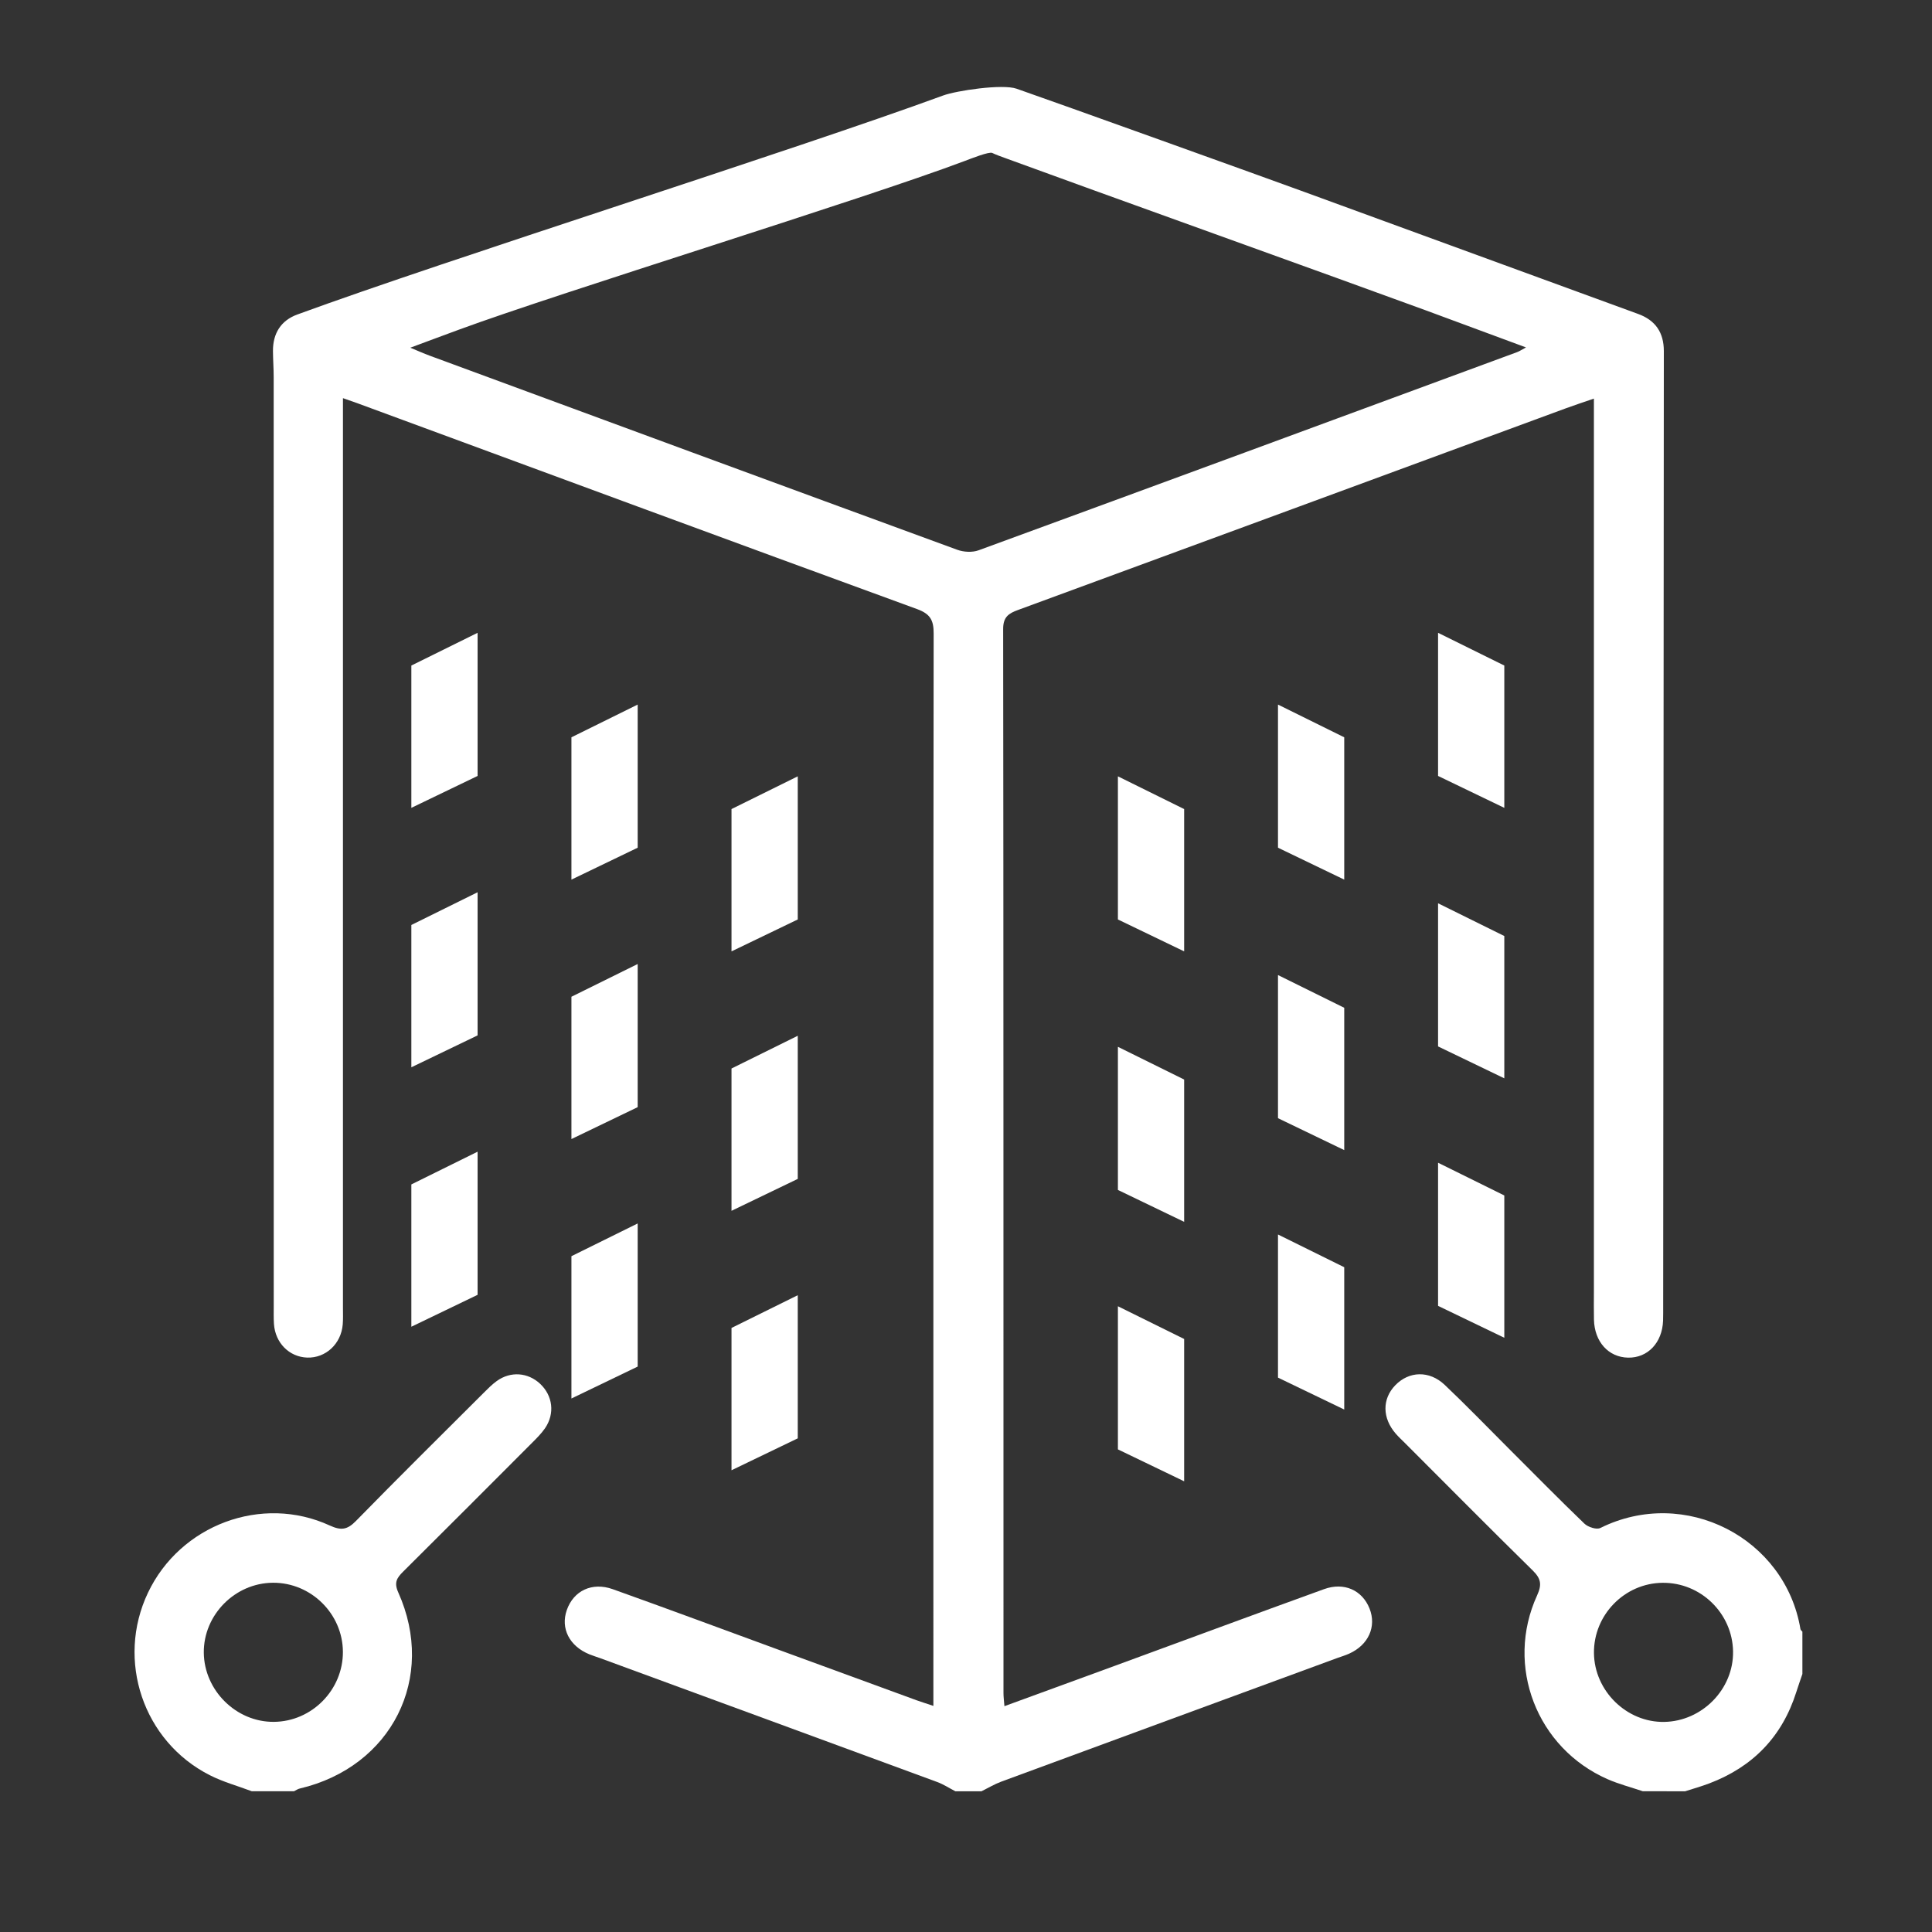 <?xml version="1.0" encoding="utf-8"?>
<!-- Generator: Adobe Illustrator 25.2.0, SVG Export Plug-In . SVG Version: 6.00 Build 0)  -->
<svg version="1.1" id="Layer_1" xmlns="http://www.w3.org/2000/svg" xmlns:xlink="http://www.w3.org/1999/xlink" x="0px" y="0px"
	 width="350px" height="350px" viewBox="0 0 350 350" style="enable-background:new 0 0 350 350;" xml:space="preserve">
<rect x="0" y="0" width="350" height="350" fill="#333333" stroke="none"/>
<style type="text/css">
	.st0{fill:#FFFFFF;}
</style>
<g>
	<path class="st0" d="M301.42,63.61c0-3.37-1.51-5.59-4.67-6.74c-20.09-7.35-40.19-14.7-60.29-22.04
		c-7.1-2.6-45.17-16.28-52.3-18.76c-2.58-0.9-10.89,0.35-13.3,1.23c-27,9.91-90.01,29.78-117.01,39.68c-2.93,1.07-4.43,3.4-4.4,6.64
		c0.01,1.57,0.13,3.14,0.13,4.71c0.01,36.09,0.01,132.19,0.01,168.28c0,1.08-0.03,2.17,0.04,3.24c0.23,3.43,2.77,5.98,6.02,6.09
		c3.34,0.11,6.15-2.47,6.44-6c0.08-0.98,0.04-1.97,0.04-2.95c0-33.73,0-127.47,0-161.2c0-1.13,0-2.26,0-3.66
		c1.11,0.39,1.84,0.63,2.57,0.9c33.8,12.46,67.59,24.95,101.43,37.31c2.39,0.87,3.02,2.01,3.01,4.41
		c-0.07,43.67-0.05,147.33-0.05,191c0,0.97,0,1.94,0,3.29c-1.24-0.42-2.15-0.7-3.04-1.02c-8.39-3.07-16.78-6.14-25.16-9.21
		c-9.95-3.65-19.89-7.34-29.87-10.91c-3.77-1.35-7.12,0.28-8.34,3.78c-1.16,3.32,0.47,6.53,4.08,8.01c0.64,0.26,1.3,0.46,1.94,0.69
		c20.36,7.48,40.73,14.95,61.09,22.45c1.15,0.42,2.2,1.12,3.29,1.68c1.57,0,3.15,0,4.72,0c1.19-0.59,2.35-1.29,3.59-1.75
		c20.26-7.47,40.53-14.92,60.8-22.37c0.74-0.27,1.5-0.49,2.21-0.81c3.51-1.57,5.01-4.91,3.7-8.19c-1.32-3.31-4.6-4.82-8.24-3.5
		c-12.65,4.58-25.25,9.25-37.88,13.88c-6.61,2.42-13.23,4.84-20.02,7.32c-0.08-1.02-0.17-1.69-0.17-2.37
		c-0.01-44.26,0.01-148.51-0.06-192.77c0-2.17,0.97-2.82,2.7-3.45c33.08-12.15,66.14-24.34,99.21-36.52
		c1.61-0.59,3.25-1.13,5.11-1.77c0,1.53,0,2.7,0,3.88c0,32.65,0,125.3,0,157.95c0,1.67-0.03,3.34,0.01,5.02
		c0.09,4.01,2.62,6.82,6.18,6.89c3.56,0.07,6.19-2.7,6.34-6.68c0.04-0.98,0.01-1.97,0.02-2.95
		C301.34,198.74,301.38,101.17,301.42,63.61z M274.84,63.79c-32.51,11.99-65.02,23.99-97.56,35.9c-1.14,0.42-2.72,0.33-3.88-0.1
		c-31.89-11.68-63.76-23.43-95.62-35.18c-1.01-0.37-2-0.82-3.45-1.42c3.35-1.24,6.1-2.28,8.87-3.29
		c18.52-6.81,73.06-23.56,91.52-30.52c1.25-0.47,4.46-1.75,5.04-1.47c0.71,0.34,1.45,0.6,2.19,0.87
		c15.11,5.55,61.23,22.09,76.34,27.64c5.95,2.19,11.89,4.4,18.16,6.72C275.68,63.35,275.28,63.63,274.84,63.79z"/>
	<path class="st0" d="M297.6,324.5c-2.12-0.72-4.3-1.28-6.34-2.17c-12.87-5.63-18.64-20.54-12.8-33.31c0.9-1.97,0.7-3.04-0.79-4.51
		c-7.78-7.64-15.46-15.4-23.17-23.11c-0.56-0.56-1.14-1.09-1.65-1.68c-2.45-2.82-2.48-6.28-0.09-8.76c2.49-2.58,6.17-2.72,8.96-0.08
		c3.92,3.72,7.68,7.61,11.5,11.43c4.59,4.58,9.13,9.21,13.81,13.71c0.65,0.63,2.2,1.13,2.88,0.79c15.35-7.61,33.52,1.82,36.26,18.33
		c0.03,0.17,0.23,0.3,0.35,0.45c0,2.56,0,5.11,0,7.67c-0.37,1.09-0.75,2.16-1.1,3.26c-2.56,8.09-7.87,13.56-15.77,16.56
		c-1.43,0.54-2.92,0.96-4.38,1.43C302.72,324.5,300.16,324.5,297.6,324.5z M288.76,299.46c0.07,6.86,5.92,12.6,12.73,12.48
		c6.88-0.12,12.58-5.95,12.47-12.77c-0.11-6.9-5.85-12.5-12.76-12.43C294.31,286.8,288.69,292.55,288.76,299.46z"/>
	<path class="st0" d="M45.61,324.5c-2.54-0.96-5.2-1.68-7.61-2.91C25.93,315.47,21,300.77,26.8,288.55
		c5.84-12.3,20.62-17.85,32.94-12.19c2.07,0.95,3.18,0.77,4.74-0.82c7.63-7.8,15.39-15.48,23.12-23.19c0.76-0.76,1.53-1.54,2.4-2.17
		c2.5-1.8,5.63-1.56,7.84,0.5c2.3,2.15,2.71,5.39,0.91,8.04c-0.66,0.96-1.51,1.81-2.34,2.64c-7.78,7.8-15.56,15.59-23.37,23.35
		c-1.13,1.12-1.7,1.96-0.9,3.75c6.97,15.5-1.19,31.64-17.84,35.55c-0.36,0.08-0.68,0.32-1.03,0.49
		C50.72,324.5,48.16,324.5,45.61,324.5z M62.12,299.23c-0.04-6.88-5.78-12.54-12.67-12.5c-6.88,0.04-12.59,5.82-12.53,12.67
		c0.07,6.85,5.89,12.6,12.71,12.53C56.51,311.87,62.16,306.12,62.12,299.23z"/>
</g>
<polygon class="st0" points="86.52,187.57 74.52,193.35 74.52,167.57 86.52,161.64 "/>
<polygon class="st0" points="115.52,200.57 103.52,206.35 103.52,180.57 115.52,174.64 "/>
<polygon class="st0" points="144.52,213.57 132.52,219.35 132.52,193.57 144.52,187.64 "/>
<polygon class="st0" points="86.52,140.57 74.52,146.35 74.52,120.57 86.52,114.64 "/>
<polygon class="st0" points="115.52,153.57 103.52,159.35 103.52,133.57 115.52,127.64 "/>
<polygon class="st0" points="144.52,166.57 132.52,172.35 132.52,146.57 144.52,140.64 "/>
<polygon class="st0" points="86.52,234.57 74.52,240.35 74.52,214.57 86.52,208.64 "/>
<polygon class="st0" points="115.52,247.57 103.52,253.35 103.52,227.57 115.52,221.64 "/>
<polygon class="st0" points="144.52,260.57 132.52,266.35 132.52,240.57 144.52,234.64 "/>
<polygon class="st0" points="260.52,189.57 272.52,195.35 272.52,169.57 260.52,163.64 "/>
<polygon class="st0" points="231.52,202.57 243.52,208.35 243.52,182.57 231.52,176.64 "/>
<polygon class="st0" points="202.52,215.57 214.52,221.35 214.52,195.57 202.52,189.64 "/>
<polygon class="st0" points="260.52,140.57 272.52,146.35 272.52,120.57 260.52,114.64 "/>
<polygon class="st0" points="231.52,153.57 243.52,159.35 243.52,133.57 231.52,127.64 "/>
<polygon class="st0" points="202.52,166.57 214.52,172.35 214.52,146.57 202.52,140.64 "/>
<polygon class="st0" points="260.52,236.57 272.52,242.35 272.52,216.57 260.52,210.64 "/>
<polygon class="st0" points="231.52,249.57 243.52,255.35 243.52,229.57 231.52,223.64 "/>
<polygon class="st0" points="202.52,262.57 214.52,268.35 214.52,242.57 202.52,236.64 "/>
</svg>
